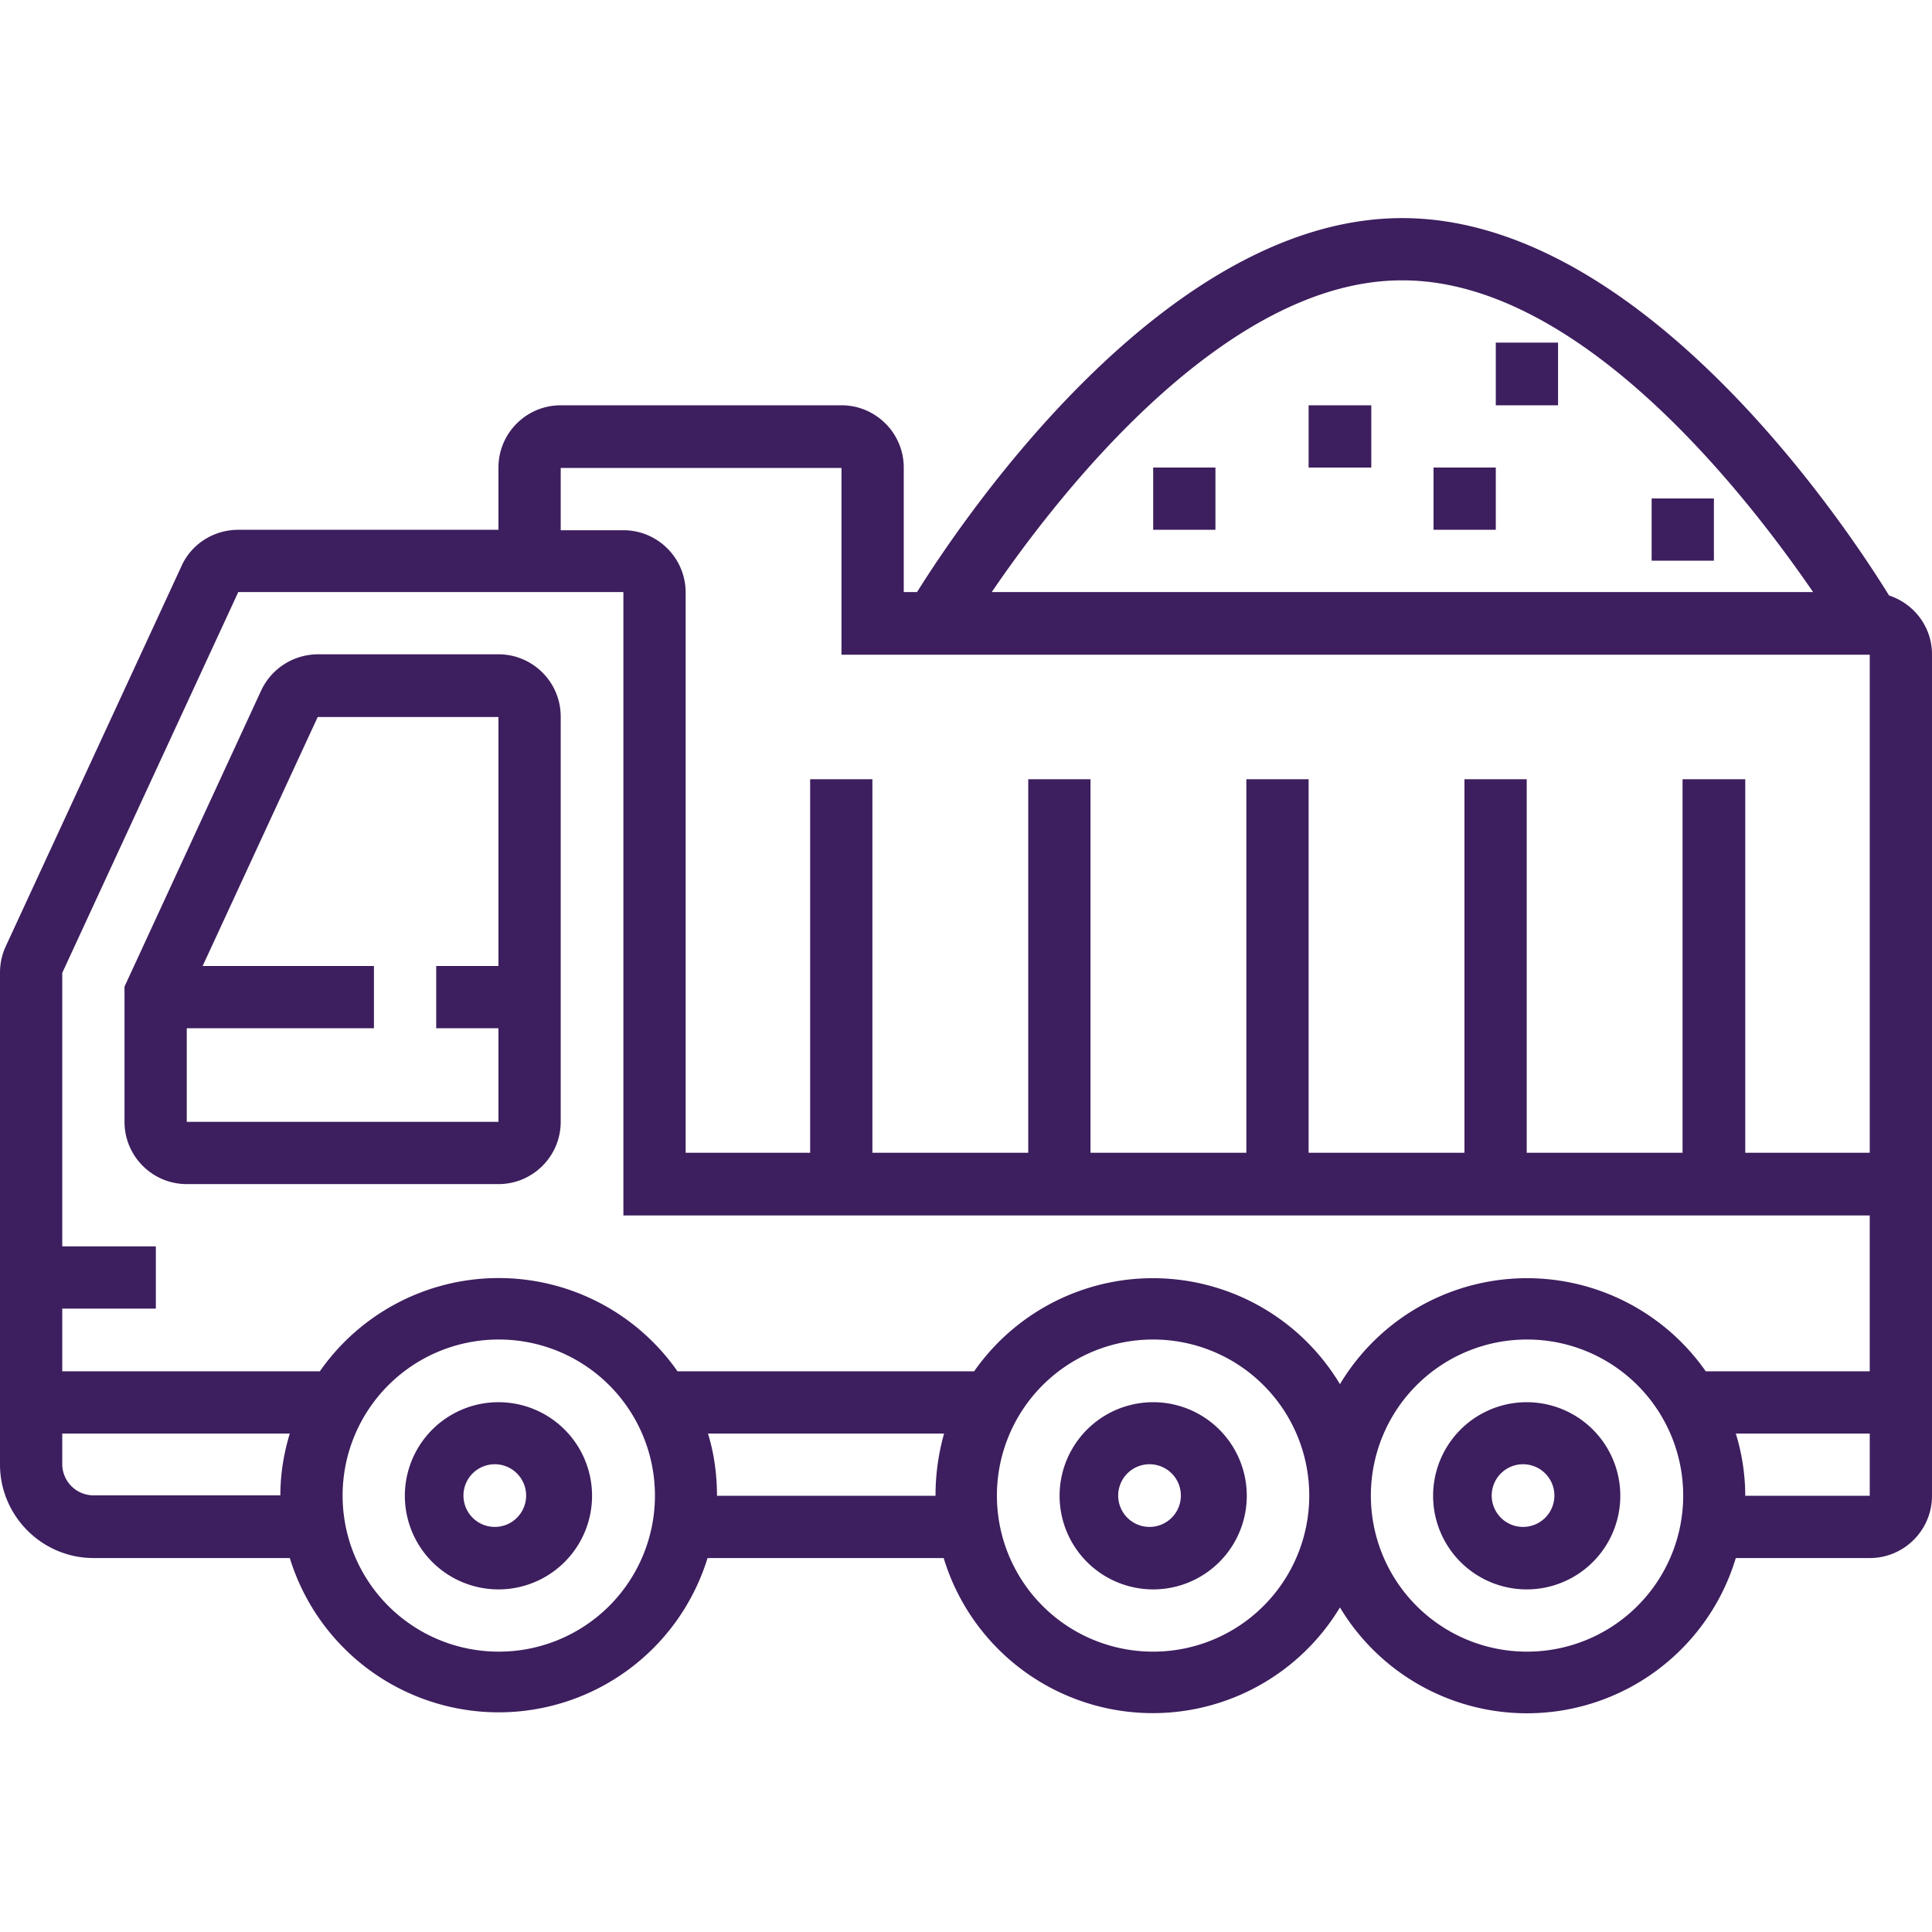 <svg fill="none" xmlns="http://www.w3.org/2000/svg" viewBox="0 0 45 45">
  <path d="M44 13.87c-.95-1.54-5.72-8.79-11.34-8.79-5.52 0-10.23 7-11.3 8.71h-.31v-2.9c0-.8-.65-1.45-1.45-1.45h-6.54c-.8 0-1.45.65-1.45 1.45v1.45H5.55c-.57 0-1.09.33-1.32.84l-4.1 8.87c-.09.2-.13.4-.13.61v11.45c0 1.2.98 2.18 2.18 2.18h4.57a5.09 5.09 0 0 0 9.73 0h5.5a5.09 5.09 0 0 0 9.23 1.15 5.08 5.08 0 0 0 9.22-1.15h3.12c.8 0 1.45-.65 1.45-1.45v-19.6c0-.64-.42-1.18-1-1.37ZM32.67 6.53c4.14 0 8.01 5 9.56 7.26H23.1c1.54-2.26 5.42-7.26 9.55-7.26ZM6.53 34.83H2.18a.73.73 0 0 1-.73-.72v-.72h5.3c-.14.46-.22.94-.22 1.45Zm5.08 3.64a3.63 3.63 0 1 1 .01-7.27 3.63 3.63 0 0 1 0 7.27Zm10.16-3.63H16.7c0-.5-.07-1-.21-1.45h5.5c-.13.46-.2.94-.2 1.45Zm5.08 3.63a3.63 3.63 0 1 1 .01-7.27 3.63 3.63 0 0 1 0 7.27Zm8.71 0a3.63 3.63 0 1 1 .01-7.27 3.63 3.63 0 0 1 0 7.27Zm7.99-3.63h-2.9c0-.5-.08-1-.22-1.45h3.12v1.45Zm0-2.9h-3.82a5.08 5.08 0 0 0-8.52.3 5.08 5.08 0 0 0-8.52-.3h-6.91a5.08 5.08 0 0 0-8.33 0h-6v-1.46h2.18v-1.45H1.45v-6.37l4.1-8.87h8.97v14.52h29.03v3.63Zm0-5.09h-2.9v-8.7h-1.46v8.7h-3.63v-8.7h-1.45v8.7h-3.63v-8.7h-1.45v8.7H25.4v-8.7h-1.45v8.7h-3.63v-8.7h-1.45v8.7h-2.9V13.8c0-.8-.65-1.45-1.45-1.45h-1.46v-1.45h6.54v4.35h23.95v11.61Z" fill="#3D1E5E"/>
  <path d="M11.61 15.24h-4.2c-.57 0-1.09.33-1.33.85L2.9 22.98v3.15c0 .8.65 1.45 1.45 1.45h7.26c.8 0 1.45-.65 1.45-1.45v-9.44c0-.8-.65-1.45-1.45-1.45Zm0 7.26h-1.45v1.45h1.45v2.18H4.35v-2.18h4.36V22.5H4.72l2.68-5.8h4.21v5.8ZM11.61 32.66a2.18 2.18 0 1 0 0 4.36 2.18 2.18 0 0 0 0-4.36Zm0 2.9a.73.73 0 1 1 0-1.45.73.73 0 0 1 0 1.45ZM35.56 32.66a2.18 2.18 0 1 0 0 4.36 2.18 2.18 0 0 0 0-4.36Zm0 2.9a.73.73 0 1 1 0-1.45.73.73 0 0 1 0 1.45ZM26.86 32.66a2.18 2.18 0 1 0 0 4.36 2.18 2.18 0 0 0 0-4.36Zm0 2.9a.73.73 0 1 1 0-1.45.73.73 0 0 1 0 1.45ZM36.29 7.98h-1.45v1.46h1.45V7.98ZM39.92 11.61h-1.45v1.45h1.45v-1.45ZM34.84 10.89h-1.45v1.45h1.45v-1.45ZM31.94 9.44h-1.46v1.45h1.46V9.44ZM28.3 10.89h-1.44v1.45h1.45v-1.45Z" fill="#3D1E5E"/>
</svg>
